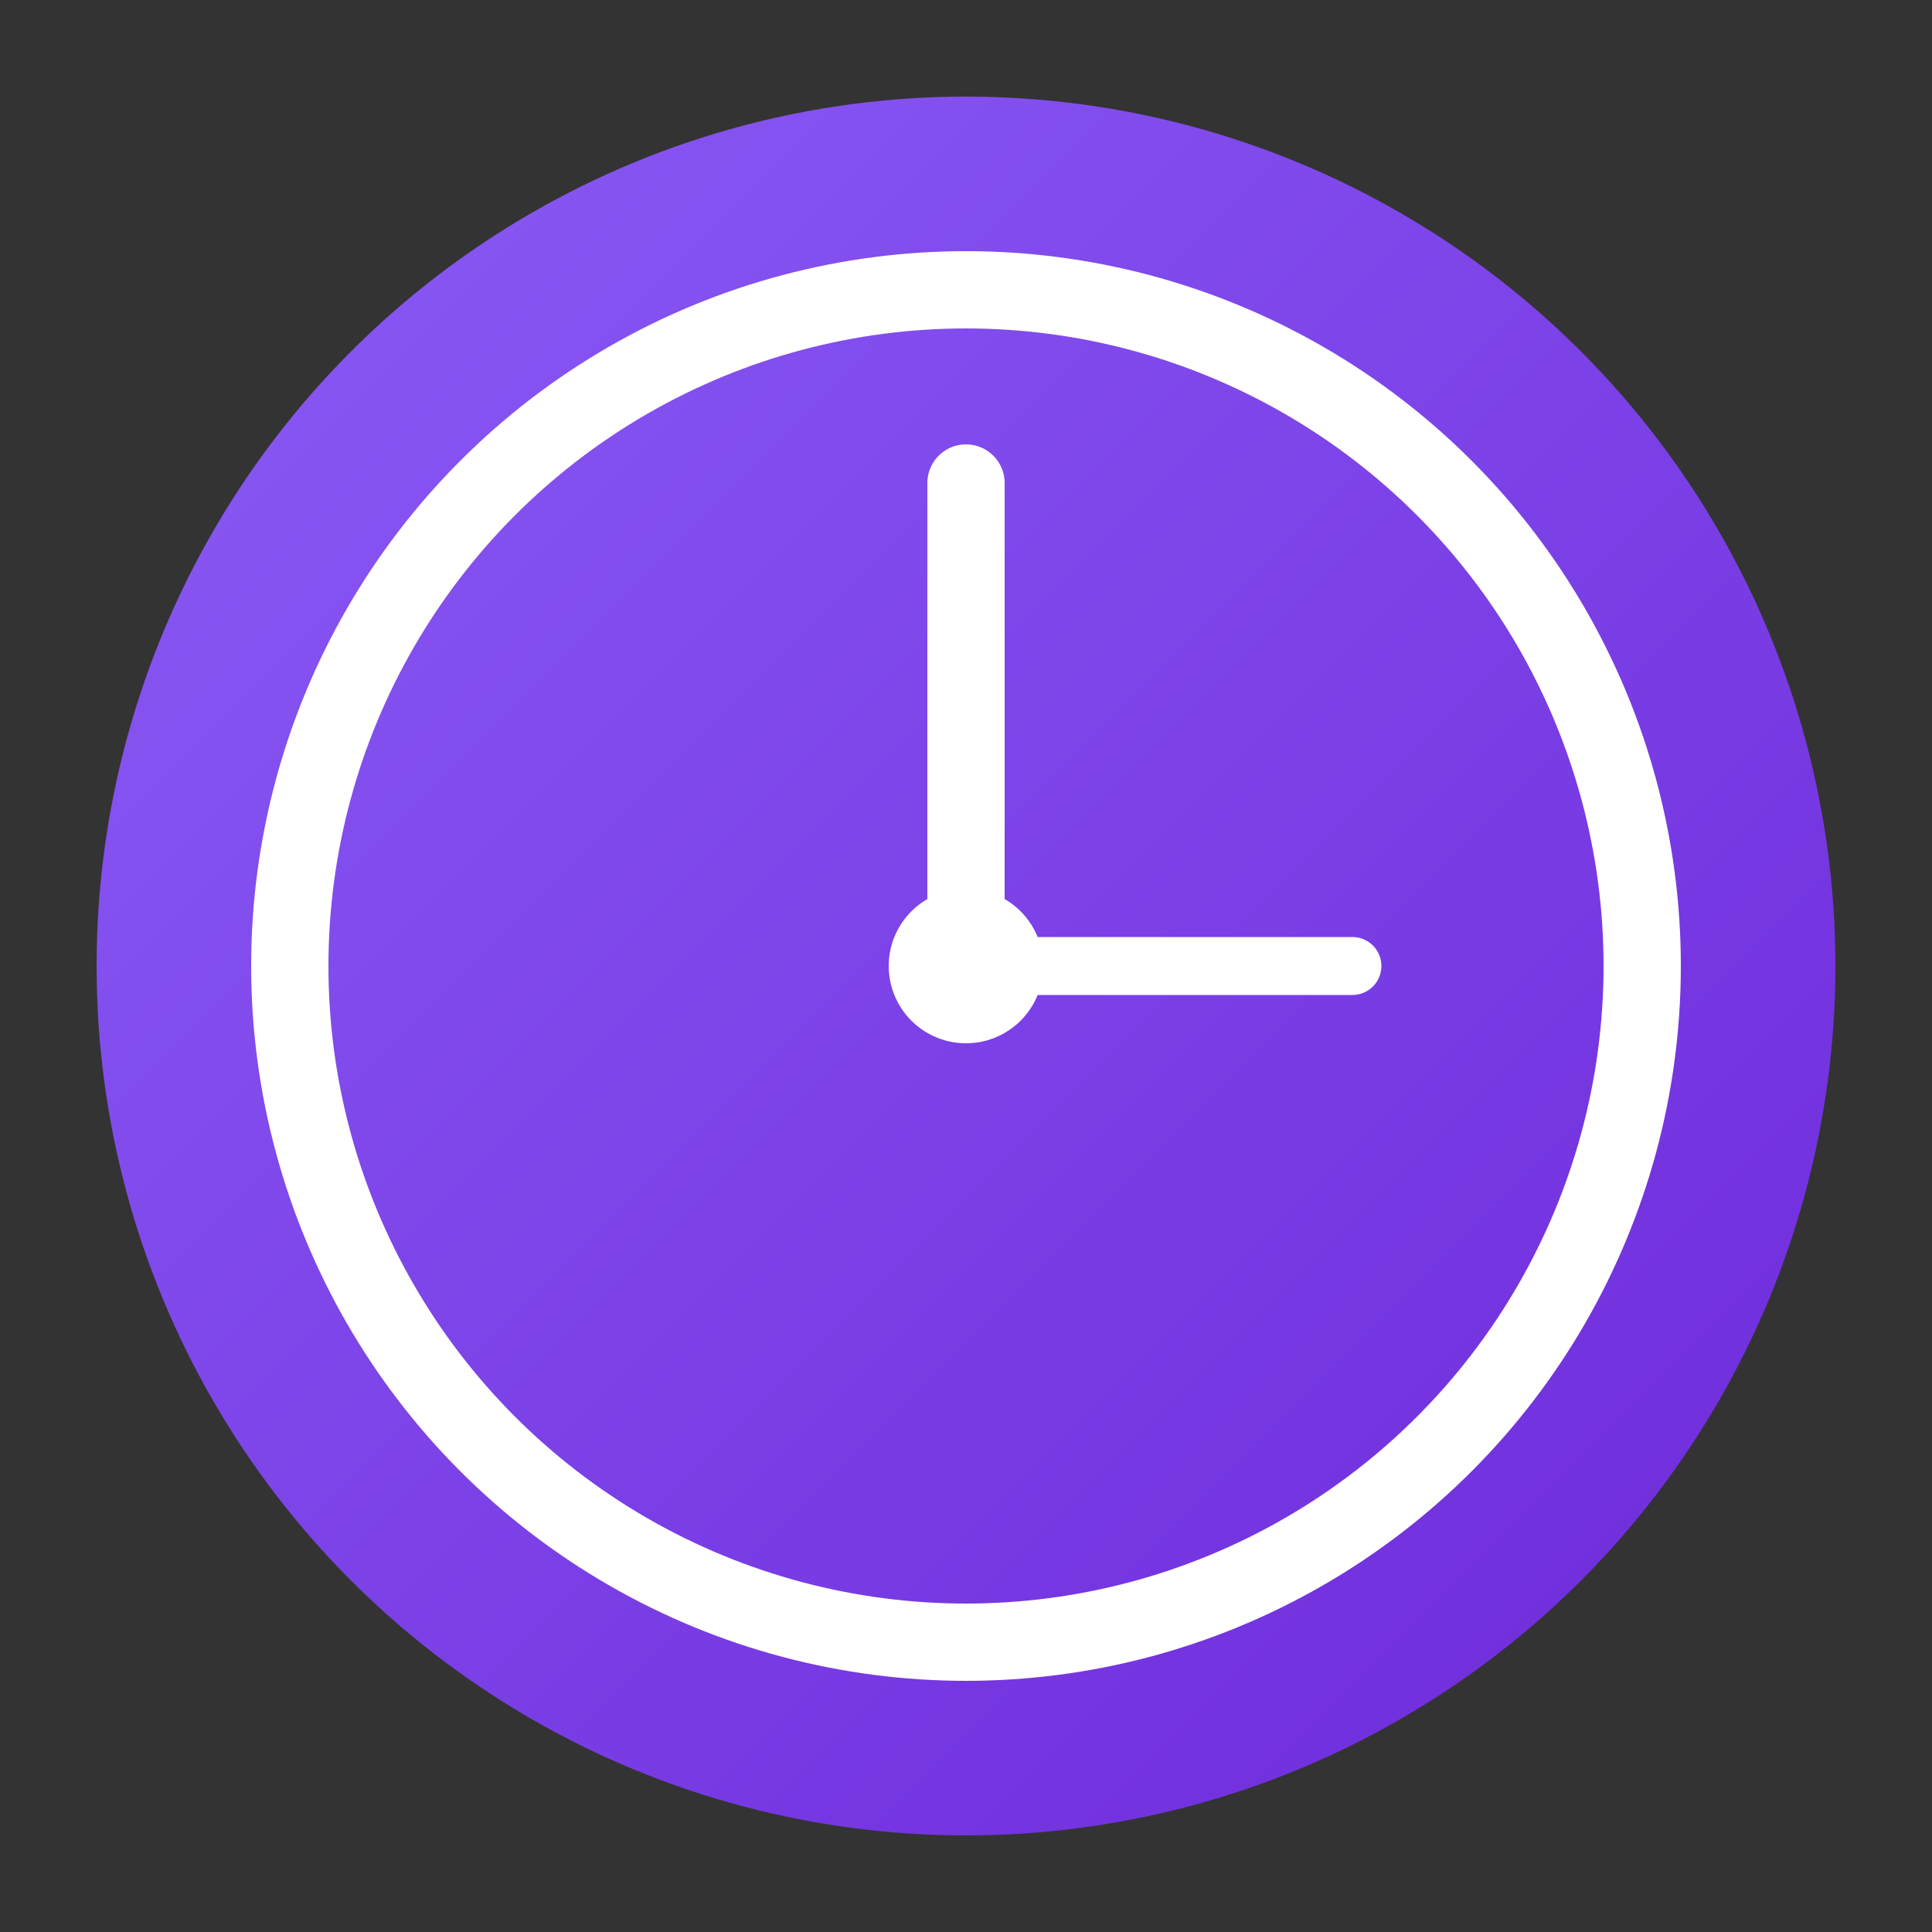 <svg xmlns="http://www.w3.org/2000/svg" viewBox="0 0 100 100">
  <rect x="0" y="0" width="100" height="100" fill="#333333" stroke="none"/>
  <defs>
    <linearGradient id="gradient" x1="0%" y1="0%" x2="100%" y2="100%">
      <stop offset="0%" style="stop-color:#8B5CF6"/>
      <stop offset="100%" style="stop-color:#6D28D9"/>
    </linearGradient>
  </defs>
  <circle cx="50" cy="50" r="45" fill="url(#gradient)"/>
  <circle cx="50" cy="50" r="35" fill="none" stroke="white" stroke-width="4"/>
  <line x1="50" y1="50" x2="50" y2="25" stroke="white" stroke-width="4" stroke-linecap="round"/>
  <line x1="50" y1="50" x2="70" y2="50" stroke="white" stroke-width="3" stroke-linecap="round"/>
  <circle cx="50" cy="50" r="4" fill="white"/>
</svg>
